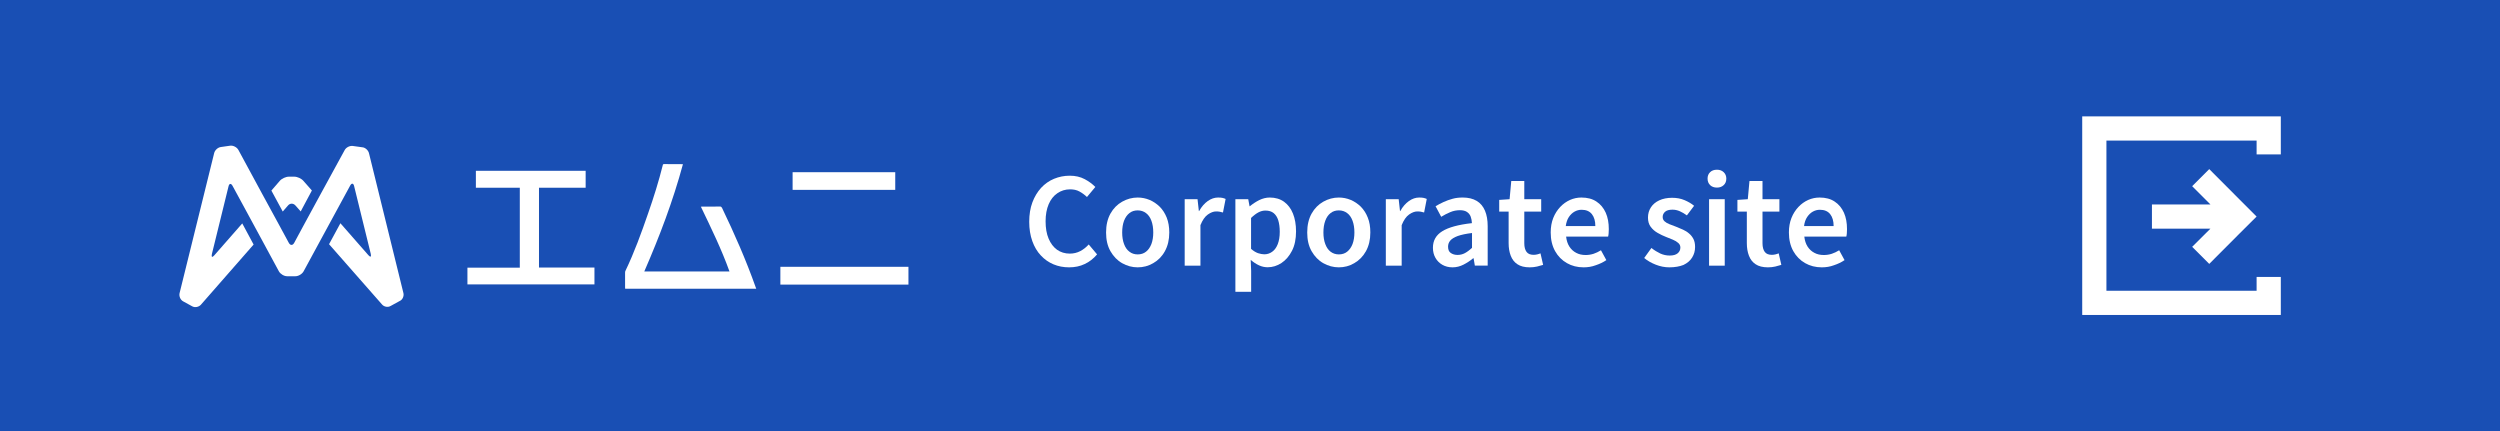 <?xml version="1.0" encoding="utf-8"?>
<!-- Generator: Adobe Illustrator 27.9.6, SVG Export Plug-In . SVG Version: 9.03 Build 54986)  -->
<svg version="1.1" xmlns="http://www.w3.org/2000/svg" xmlns:xlink="http://www.w3.org/1999/xlink" x="0px" y="0px"
	 viewBox="0 0 284 49" style="enable-background:new 0 0 284 49;" xml:space="preserve">
<style type="text/css">
	.st0{fill:#194FB4;}
	.st1{fill:#FFFFFF;}
	.st2{display:none;}
	.st3{display:inline;fill:#FFFFFF;}
</style>
<g id="レイヤー_1">
	<rect class="st0" width="284" height="49"/>
	<g>
		<path class="st1" d="M77.58,18.66c-1.13,4.18-2.66,8.21-4.39,12.18c3.25,0,6.44,0,9.68,0c-0.91-2.54-2.09-4.94-3.25-7.36
			c0.08-0.01,0.12-0.01,0.17-0.01c0.67,0,1.33,0.01,2-0.01c0.12,0,0.17,0.05,0.23,0.15c1.41,2.93,2.72,5.91,3.81,8.98
			c0.03,0.07,0.05,0.15,0.08,0.21c-4.96,0-9.93,0-14.89,0c-0.01-0.04-0.01-0.09-0.01-0.13c0-0.57,0-1.13,0-1.7
			c0-0.07,0.01-0.15,0.04-0.2c1.01-2.1,1.81-4.31,2.58-6.54c0.63-1.8,1.2-3.62,1.66-5.46c0.01-0.08,0.04-0.13,0.15-0.13
			c0.69,0.01,1.38,0.01,2.09,0.01C77.53,18.63,77.54,18.66,77.58,18.66z"/>
		<path class="st1" d="M67.53,30.39c0,0.65,0,1.28,0,1.92c-4.8,0-9.61,0-14.43,0c0-0.63,0-1.26,0-1.9c1.98,0,3.97,0,5.95,0
			c0-3.03,0-6.04,0-9.08c-1.66,0-3.33,0-4.99,0c0-0.65,0-1.29,0-1.93c4.15,0,8.31,0,12.47,0c0,0.64,0,1.28,0,1.93
			c-1.77,0-3.53,0-5.3,0c0,3.03,0,6.04,0,9.06C63.33,30.39,65.43,30.39,67.53,30.39z"/>
		<path class="st1" d="M103.2,30.31c0,0.68,0,1.34,0,2.02c-4.86,0-9.69,0-14.55,0c0-0.67,0-1.34,0-2.02
			C93.5,30.31,98.35,30.31,103.2,30.31z"/>
		<path class="st1" d="M90.04,21.57c0-0.68,0-1.34,0-2.01c3.89,0,7.76,0,11.66,0c0,0.67,0,1.33,0,2.01
			C97.81,21.57,93.94,21.57,90.04,21.57z"/>
		<path class="st1" d="M35.43,21.64l-0.96-1.09c-0.23-0.27-0.69-0.48-1.04-0.48h-0.61c-0.35,0-0.81,0.21-1.04,0.48l-0.95,1.1
			l1.29,2.38l0.6-0.69c0.23-0.27,0.6-0.27,0.84,0l0.6,0.68L35.43,21.64z"/>
		<path class="st1" d="M45.83,33.3l-3.91-15.88c-0.08-0.35-0.43-0.67-0.77-0.69l-1.08-0.15c-0.35-0.04-0.76,0.17-0.92,0.48L36.45,22
			l-1.86,3.42l-1.17,2.17c-0.17,0.31-0.44,0.31-0.61,0l-1.17-2.16l-1.88-3.45l-2.68-4.95c-0.17-0.31-0.59-0.52-0.92-0.48L25.1,16.7
			c-0.35,0.04-0.69,0.36-0.77,0.69L20.4,33.3c-0.08,0.35,0.09,0.76,0.4,0.93l1.04,0.57c0.31,0.17,0.73,0.08,0.97-0.17l6-6.85
			l-1.29-2.4l-3.18,3.63c-0.23,0.27-0.35,0.2-0.27-0.15l1.89-7.69c0.08-0.35,0.29-0.36,0.45-0.07l1.56,2.87l1.86,3.43l1.85,3.42
			c0.17,0.31,0.59,0.56,0.93,0.56h0.95c0.35,0,0.76-0.25,0.93-0.56l1.85-3.41l1.88-3.46l1.56-2.87c0.17-0.31,0.37-0.28,0.45,0.07
			l1.89,7.69c0.08,0.35-0.04,0.41-0.27,0.15l-3.18-3.63l-1.29,2.38l6.02,6.85c0.23,0.27,0.67,0.35,0.97,0.17l1.04-0.57
			C45.73,34.06,45.91,33.63,45.83,33.3z"/>
	</g>
	<polygon class="st1" points="256.35,13.22 239.29,13.22 236.54,13.22 236.54,15.97 236.54,33.03 236.54,35.78 239.29,35.78 
		256.35,35.78 259.1,35.78 259.1,33.03 259.1,31.46 256.35,31.46 256.35,33.03 239.29,33.03 239.29,15.97 256.35,15.97 
		256.35,17.54 259.1,17.54 259.1,15.97 259.1,13.22 	"/>
	<polygon class="st1" points="254.41,22.66 250.97,19.21 249.03,21.15 251.11,23.23 244.46,23.23 244.46,25.98 251.1,25.98 
		249.03,28.04 250.97,29.98 254.41,26.53 256.35,24.6 	"/>
	<g>
		<g>
			<path class="st1" d="M121.45,30.37c-0.63,0-1.22-0.11-1.77-0.34s-1.02-0.56-1.44-1.01c-0.42-0.44-0.74-0.99-0.97-1.63
				c-0.23-0.64-0.35-1.38-0.35-2.2c0-0.82,0.12-1.56,0.36-2.2c0.24-0.64,0.57-1.19,0.99-1.65c0.42-0.45,0.91-0.8,1.47-1.03
				s1.15-0.35,1.79-0.35s1.2,0.13,1.69,0.39c0.49,0.26,0.89,0.56,1.21,0.89l-0.95,1.14c-0.26-0.25-0.55-0.46-0.86-0.63
				s-0.66-0.24-1.06-0.24c-0.54,0-1.02,0.15-1.44,0.44c-0.43,0.29-0.76,0.71-0.99,1.25s-0.35,1.19-0.35,1.94
				c0,0.76,0.11,1.42,0.34,1.96c0.23,0.55,0.55,0.97,0.96,1.27c0.41,0.29,0.9,0.44,1.45,0.44c0.44,0,0.84-0.1,1.2-0.29
				s0.67-0.44,0.95-0.75l0.95,1.13c-0.41,0.48-0.88,0.85-1.4,1.09C122.69,30.25,122.1,30.37,121.45,30.37z"/>
			<path class="st1" d="M129.24,30.37c-0.63,0-1.21-0.16-1.76-0.47c-0.55-0.31-0.99-0.77-1.33-1.36s-0.5-1.3-0.5-2.13
				c0-0.84,0.17-1.56,0.5-2.15s0.78-1.04,1.33-1.35c0.55-0.31,1.14-0.47,1.76-0.47c0.47,0,0.92,0.09,1.35,0.27
				c0.43,0.18,0.81,0.44,1.15,0.77c0.34,0.34,0.6,0.75,0.8,1.24c0.19,0.49,0.29,1.05,0.29,1.69c0,0.83-0.17,1.53-0.5,2.13
				s-0.78,1.05-1.33,1.36C130.45,30.22,129.87,30.37,129.24,30.37z M129.24,28.9c0.37,0,0.69-0.1,0.95-0.31
				c0.26-0.2,0.46-0.49,0.61-0.87c0.14-0.38,0.21-0.81,0.21-1.31c0-0.51-0.07-0.95-0.21-1.33c-0.14-0.38-0.34-0.67-0.61-0.87
				c-0.26-0.2-0.58-0.31-0.95-0.31c-0.36,0-0.68,0.1-0.94,0.31c-0.26,0.2-0.46,0.49-0.61,0.87c-0.14,0.38-0.21,0.82-0.21,1.33
				c0,0.5,0.07,0.94,0.21,1.31c0.14,0.38,0.34,0.67,0.61,0.87C128.56,28.8,128.88,28.9,129.24,28.9z"/>
			<path class="st1" d="M134.58,30.18v-7.55h1.46l0.15,1.35h0.03c0.27-0.49,0.6-0.87,0.98-1.14c0.38-0.27,0.77-0.4,1.17-0.4
				c0.2,0,0.37,0.01,0.5,0.04c0.13,0.03,0.25,0.07,0.36,0.12l-0.3,1.54c-0.14-0.04-0.26-0.07-0.38-0.09
				c-0.11-0.02-0.25-0.03-0.41-0.03c-0.29,0-0.6,0.12-0.93,0.35s-0.61,0.64-0.84,1.21v4.6H134.58z"/>
			<path class="st1" d="M140.34,33.16V22.63h1.46l0.15,0.8h0.03c0.33-0.27,0.69-0.51,1.07-0.7c0.39-0.19,0.79-0.29,1.2-0.29
				c0.63,0,1.17,0.16,1.62,0.48c0.44,0.32,0.78,0.77,1.01,1.34c0.23,0.57,0.35,1.25,0.35,2.03c0,0.86-0.15,1.6-0.46,2.2
				s-0.71,1.07-1.2,1.39c-0.49,0.32-1.01,0.48-1.56,0.48c-0.34,0-0.67-0.07-0.99-0.22c-0.33-0.15-0.64-0.36-0.94-0.62l0.05,1.26
				v2.37H140.34z M143.62,28.89c0.34,0,0.64-0.1,0.9-0.29c0.27-0.19,0.48-0.48,0.63-0.86c0.15-0.38,0.23-0.85,0.23-1.41
				c0-0.51-0.06-0.94-0.17-1.3c-0.11-0.36-0.29-0.63-0.52-0.82s-0.55-0.29-0.94-0.29c-0.27,0-0.54,0.07-0.8,0.21
				c-0.26,0.14-0.54,0.35-0.83,0.63v3.51c0.27,0.24,0.54,0.4,0.79,0.49C143.17,28.84,143.41,28.89,143.62,28.89z"/>
			<path class="st1" d="M152.09,30.37c-0.62,0-1.21-0.16-1.76-0.47c-0.55-0.31-0.99-0.77-1.33-1.36c-0.34-0.59-0.5-1.3-0.5-2.13
				c0-0.84,0.17-1.56,0.5-2.15c0.33-0.59,0.78-1.04,1.33-1.35c0.55-0.31,1.14-0.47,1.76-0.47c0.47,0,0.92,0.09,1.35,0.27
				s0.81,0.44,1.15,0.77c0.33,0.34,0.6,0.75,0.79,1.24c0.2,0.49,0.29,1.05,0.29,1.69c0,0.83-0.17,1.53-0.5,2.13
				c-0.33,0.59-0.78,1.05-1.33,1.36C153.3,30.22,152.71,30.37,152.09,30.37z M152.09,28.9c0.37,0,0.69-0.1,0.95-0.31
				s0.46-0.49,0.61-0.87c0.14-0.38,0.21-0.81,0.21-1.31c0-0.51-0.07-0.95-0.21-1.33c-0.14-0.38-0.34-0.67-0.61-0.87
				c-0.26-0.2-0.58-0.31-0.95-0.31c-0.36,0-0.68,0.1-0.94,0.31c-0.26,0.2-0.46,0.49-0.6,0.87c-0.14,0.38-0.21,0.82-0.21,1.33
				c0,0.5,0.07,0.94,0.21,1.31c0.14,0.38,0.34,0.67,0.6,0.87S151.73,28.9,152.09,28.9z"/>
			<path class="st1" d="M157.43,30.18v-7.55h1.46l0.15,1.35h0.03c0.27-0.49,0.6-0.87,0.98-1.14c0.38-0.27,0.77-0.4,1.17-0.4
				c0.2,0,0.37,0.01,0.5,0.04c0.13,0.03,0.25,0.07,0.36,0.12l-0.3,1.54c-0.14-0.04-0.26-0.07-0.37-0.09
				c-0.11-0.02-0.25-0.03-0.41-0.03c-0.29,0-0.6,0.12-0.93,0.35s-0.61,0.64-0.84,1.21v4.6H157.43z"/>
			<path class="st1" d="M165.01,30.37c-0.44,0-0.83-0.1-1.16-0.29s-0.59-0.45-0.78-0.78c-0.19-0.33-0.29-0.71-0.29-1.15
				c0-0.82,0.35-1.44,1.06-1.88c0.71-0.44,1.83-0.75,3.37-0.92c-0.01-0.27-0.06-0.52-0.14-0.74s-0.23-0.4-0.42-0.53
				s-0.46-0.2-0.8-0.2c-0.38,0-0.75,0.07-1.1,0.22c-0.35,0.15-0.7,0.32-1.03,0.53l-0.64-1.2c0.28-0.17,0.58-0.33,0.91-0.48
				c0.32-0.15,0.67-0.27,1.03-0.37s0.75-0.14,1.15-0.14c0.63,0,1.16,0.13,1.58,0.38s0.73,0.62,0.94,1.11s0.31,1.08,0.31,1.77v4.47
				h-1.46l-0.14-0.83h-0.05c-0.33,0.28-0.7,0.52-1.09,0.72S165.45,30.37,165.01,30.37z M165.58,28.96c0.3,0,0.58-0.07,0.84-0.21
				c0.26-0.14,0.52-0.34,0.8-0.59v-1.69c-0.68,0.08-1.22,0.2-1.62,0.34c-0.4,0.15-0.68,0.32-0.85,0.52
				c-0.17,0.2-0.25,0.43-0.25,0.69c0,0.34,0.1,0.58,0.31,0.72S165.26,28.96,165.58,28.96z"/>
			<path class="st1" d="M173.77,30.37c-0.58,0-1.05-0.12-1.39-0.35c-0.35-0.23-0.6-0.55-0.76-0.97c-0.16-0.41-0.24-0.89-0.24-1.43
				v-3.58h-1.07v-1.33l1.18-0.08l0.19-2.07h1.48v2.07h1.92v1.41h-1.92v3.59c0,0.44,0.09,0.76,0.26,0.99s0.45,0.33,0.81,0.33
				c0.13,0,0.26-0.02,0.4-0.05s0.26-0.08,0.37-0.12l0.3,1.31c-0.2,0.06-0.43,0.13-0.69,0.19S174.07,30.37,173.77,30.37z"/>
			<path class="st1" d="M179.89,30.37c-0.7,0-1.33-0.16-1.89-0.48c-0.56-0.32-1.01-0.77-1.34-1.36s-0.5-1.3-0.5-2.12
				c0-0.62,0.1-1.17,0.29-1.65s0.46-0.9,0.79-1.25c0.33-0.35,0.7-0.61,1.12-0.8c0.41-0.18,0.84-0.27,1.29-0.27
				c0.68,0,1.25,0.15,1.71,0.46c0.46,0.3,0.81,0.73,1.05,1.26c0.24,0.54,0.35,1.16,0.35,1.87c0,0.17-0.01,0.33-0.02,0.48
				c-0.01,0.15-0.03,0.27-0.06,0.37h-4.77c0.05,0.44,0.17,0.82,0.37,1.13c0.2,0.31,0.46,0.55,0.77,0.71
				c0.31,0.17,0.67,0.25,1.08,0.25c0.32,0,0.62-0.05,0.9-0.14c0.28-0.09,0.56-0.23,0.84-0.4l0.61,1.12
				c-0.35,0.24-0.75,0.43-1.2,0.58C180.83,30.3,180.37,30.37,179.89,30.37z M177.87,25.68h3.36c0-0.57-0.13-1.02-0.39-1.35
				c-0.26-0.33-0.65-0.5-1.17-0.5c-0.28,0-0.55,0.07-0.8,0.21c-0.25,0.14-0.47,0.35-0.65,0.62
				C178.04,24.93,177.93,25.27,177.87,25.68z"/>
			<path class="st1" d="M189.64,30.37c-0.52,0-1.03-0.1-1.54-0.3s-0.95-0.45-1.32-0.76l0.82-1.14c0.33,0.26,0.67,0.47,1.01,0.63
				c0.33,0.15,0.69,0.23,1.07,0.23c0.41,0,0.71-0.09,0.91-0.26c0.2-0.17,0.3-0.39,0.3-0.65c0-0.21-0.08-0.38-0.24-0.52
				c-0.16-0.14-0.36-0.27-0.61-0.37c-0.25-0.11-0.5-0.21-0.77-0.31c-0.33-0.13-0.65-0.28-0.96-0.46c-0.32-0.18-0.58-0.41-0.79-0.69
				c-0.21-0.28-0.31-0.63-0.31-1.05c0-0.44,0.11-0.82,0.33-1.16c0.22-0.34,0.54-0.61,0.95-0.8c0.41-0.19,0.9-0.29,1.46-0.29
				c0.53,0,1,0.09,1.42,0.27s0.78,0.39,1.08,0.64l-0.82,1.09c-0.26-0.19-0.53-0.35-0.8-0.47c-0.27-0.12-0.55-0.18-0.84-0.18
				c-0.38,0-0.66,0.08-0.84,0.24s-0.27,0.36-0.27,0.59c0,0.2,0.07,0.36,0.21,0.49s0.33,0.24,0.56,0.33c0.24,0.1,0.49,0.19,0.76,0.29
				c0.26,0.1,0.52,0.21,0.78,0.33s0.49,0.26,0.69,0.44c0.21,0.17,0.37,0.38,0.5,0.63c0.12,0.24,0.18,0.54,0.18,0.9
				c0,0.44-0.11,0.83-0.33,1.19c-0.22,0.36-0.55,0.64-0.99,0.85C190.81,30.27,190.27,30.37,189.64,30.37z"/>
			<path class="st1" d="M195.05,21.31c-0.33,0-0.58-0.09-0.78-0.28c-0.19-0.19-0.29-0.43-0.29-0.74c0-0.3,0.09-0.54,0.29-0.73
				c0.19-0.19,0.45-0.28,0.78-0.28c0.31,0,0.56,0.09,0.76,0.28c0.2,0.19,0.3,0.43,0.3,0.73c0,0.31-0.1,0.56-0.3,0.74
				C195.61,21.22,195.36,21.31,195.05,21.31z M194.15,30.18v-7.55h1.78v7.55H194.15z"/>
			<path class="st1" d="M200.83,30.37c-0.58,0-1.05-0.12-1.39-0.35c-0.35-0.23-0.6-0.55-0.76-0.97c-0.16-0.41-0.24-0.89-0.24-1.43
				v-3.58h-1.07v-1.33l1.18-0.08l0.19-2.07h1.48v2.07h1.92v1.41h-1.92v3.59c0,0.44,0.09,0.76,0.26,0.99s0.45,0.33,0.81,0.33
				c0.13,0,0.26-0.02,0.4-0.05s0.26-0.08,0.37-0.12l0.3,1.31c-0.2,0.06-0.43,0.13-0.69,0.19S201.14,30.37,200.83,30.37z"/>
			<path class="st1" d="M206.95,30.37c-0.7,0-1.33-0.16-1.89-0.48c-0.56-0.32-1.01-0.77-1.34-1.36s-0.5-1.3-0.5-2.12
				c0-0.62,0.1-1.17,0.29-1.65s0.46-0.9,0.79-1.25c0.33-0.35,0.7-0.61,1.12-0.8c0.41-0.18,0.84-0.27,1.29-0.27
				c0.68,0,1.25,0.15,1.71,0.46c0.46,0.3,0.81,0.73,1.05,1.26c0.24,0.54,0.35,1.16,0.35,1.87c0,0.17-0.01,0.33-0.02,0.48
				c-0.01,0.15-0.03,0.27-0.06,0.37h-4.77c0.05,0.44,0.17,0.82,0.37,1.13c0.2,0.31,0.46,0.55,0.77,0.71
				c0.31,0.17,0.67,0.25,1.08,0.25c0.32,0,0.62-0.05,0.9-0.14c0.28-0.09,0.56-0.23,0.84-0.4l0.61,1.12
				c-0.35,0.24-0.75,0.43-1.2,0.58C207.89,30.3,207.43,30.37,206.95,30.37z M204.94,25.68h3.36c0-0.57-0.13-1.02-0.39-1.35
				c-0.26-0.33-0.65-0.5-1.17-0.5c-0.28,0-0.55,0.07-0.8,0.21c-0.25,0.14-0.47,0.35-0.65,0.62
				C205.11,24.93,204.99,25.27,204.94,25.68z"/>
		</g>
	</g>
</g>
<g id="レイヤー_2" class="st2">
	<g>
		<polygon class="st1" points="259.35,13.22 254.48,13.22 254.48,15.97 257.43,15.97 252.72,20.67 254.66,22.61 259.35,17.92 
			259.35,20.84 262.1,20.84 262.1,15.97 262.1,13.22 		"/>
		<polygon class="st3" points="259.35,33.03 242.29,33.03 242.29,15.97 250.84,15.97 250.84,13.22 242.29,13.22 239.54,13.22 
			239.54,15.97 239.54,33.03 239.54,35.78 242.29,35.78 259.35,35.78 262.1,35.78 262.1,33.03 262.1,24.48 259.35,24.48 		"/>
	</g>
	<g>
		<polygon class="st1" points="259.35,13.22 254.48,13.22 254.48,15.97 257.43,15.97 252.72,20.67 254.66,22.61 259.35,17.92 
			259.35,20.84 262.1,20.84 262.1,15.97 262.1,13.22 		"/>
		<polygon class="st1" points="259.35,33.03 242.29,33.03 242.29,15.97 250.84,15.97 250.84,13.22 242.29,13.22 239.54,13.22 
			239.54,15.97 239.54,33.03 239.54,35.78 242.29,35.78 259.35,35.78 262.1,35.78 262.1,33.03 262.1,30.7 259.35,30.7 		"/>
	</g>
</g>
</svg>
